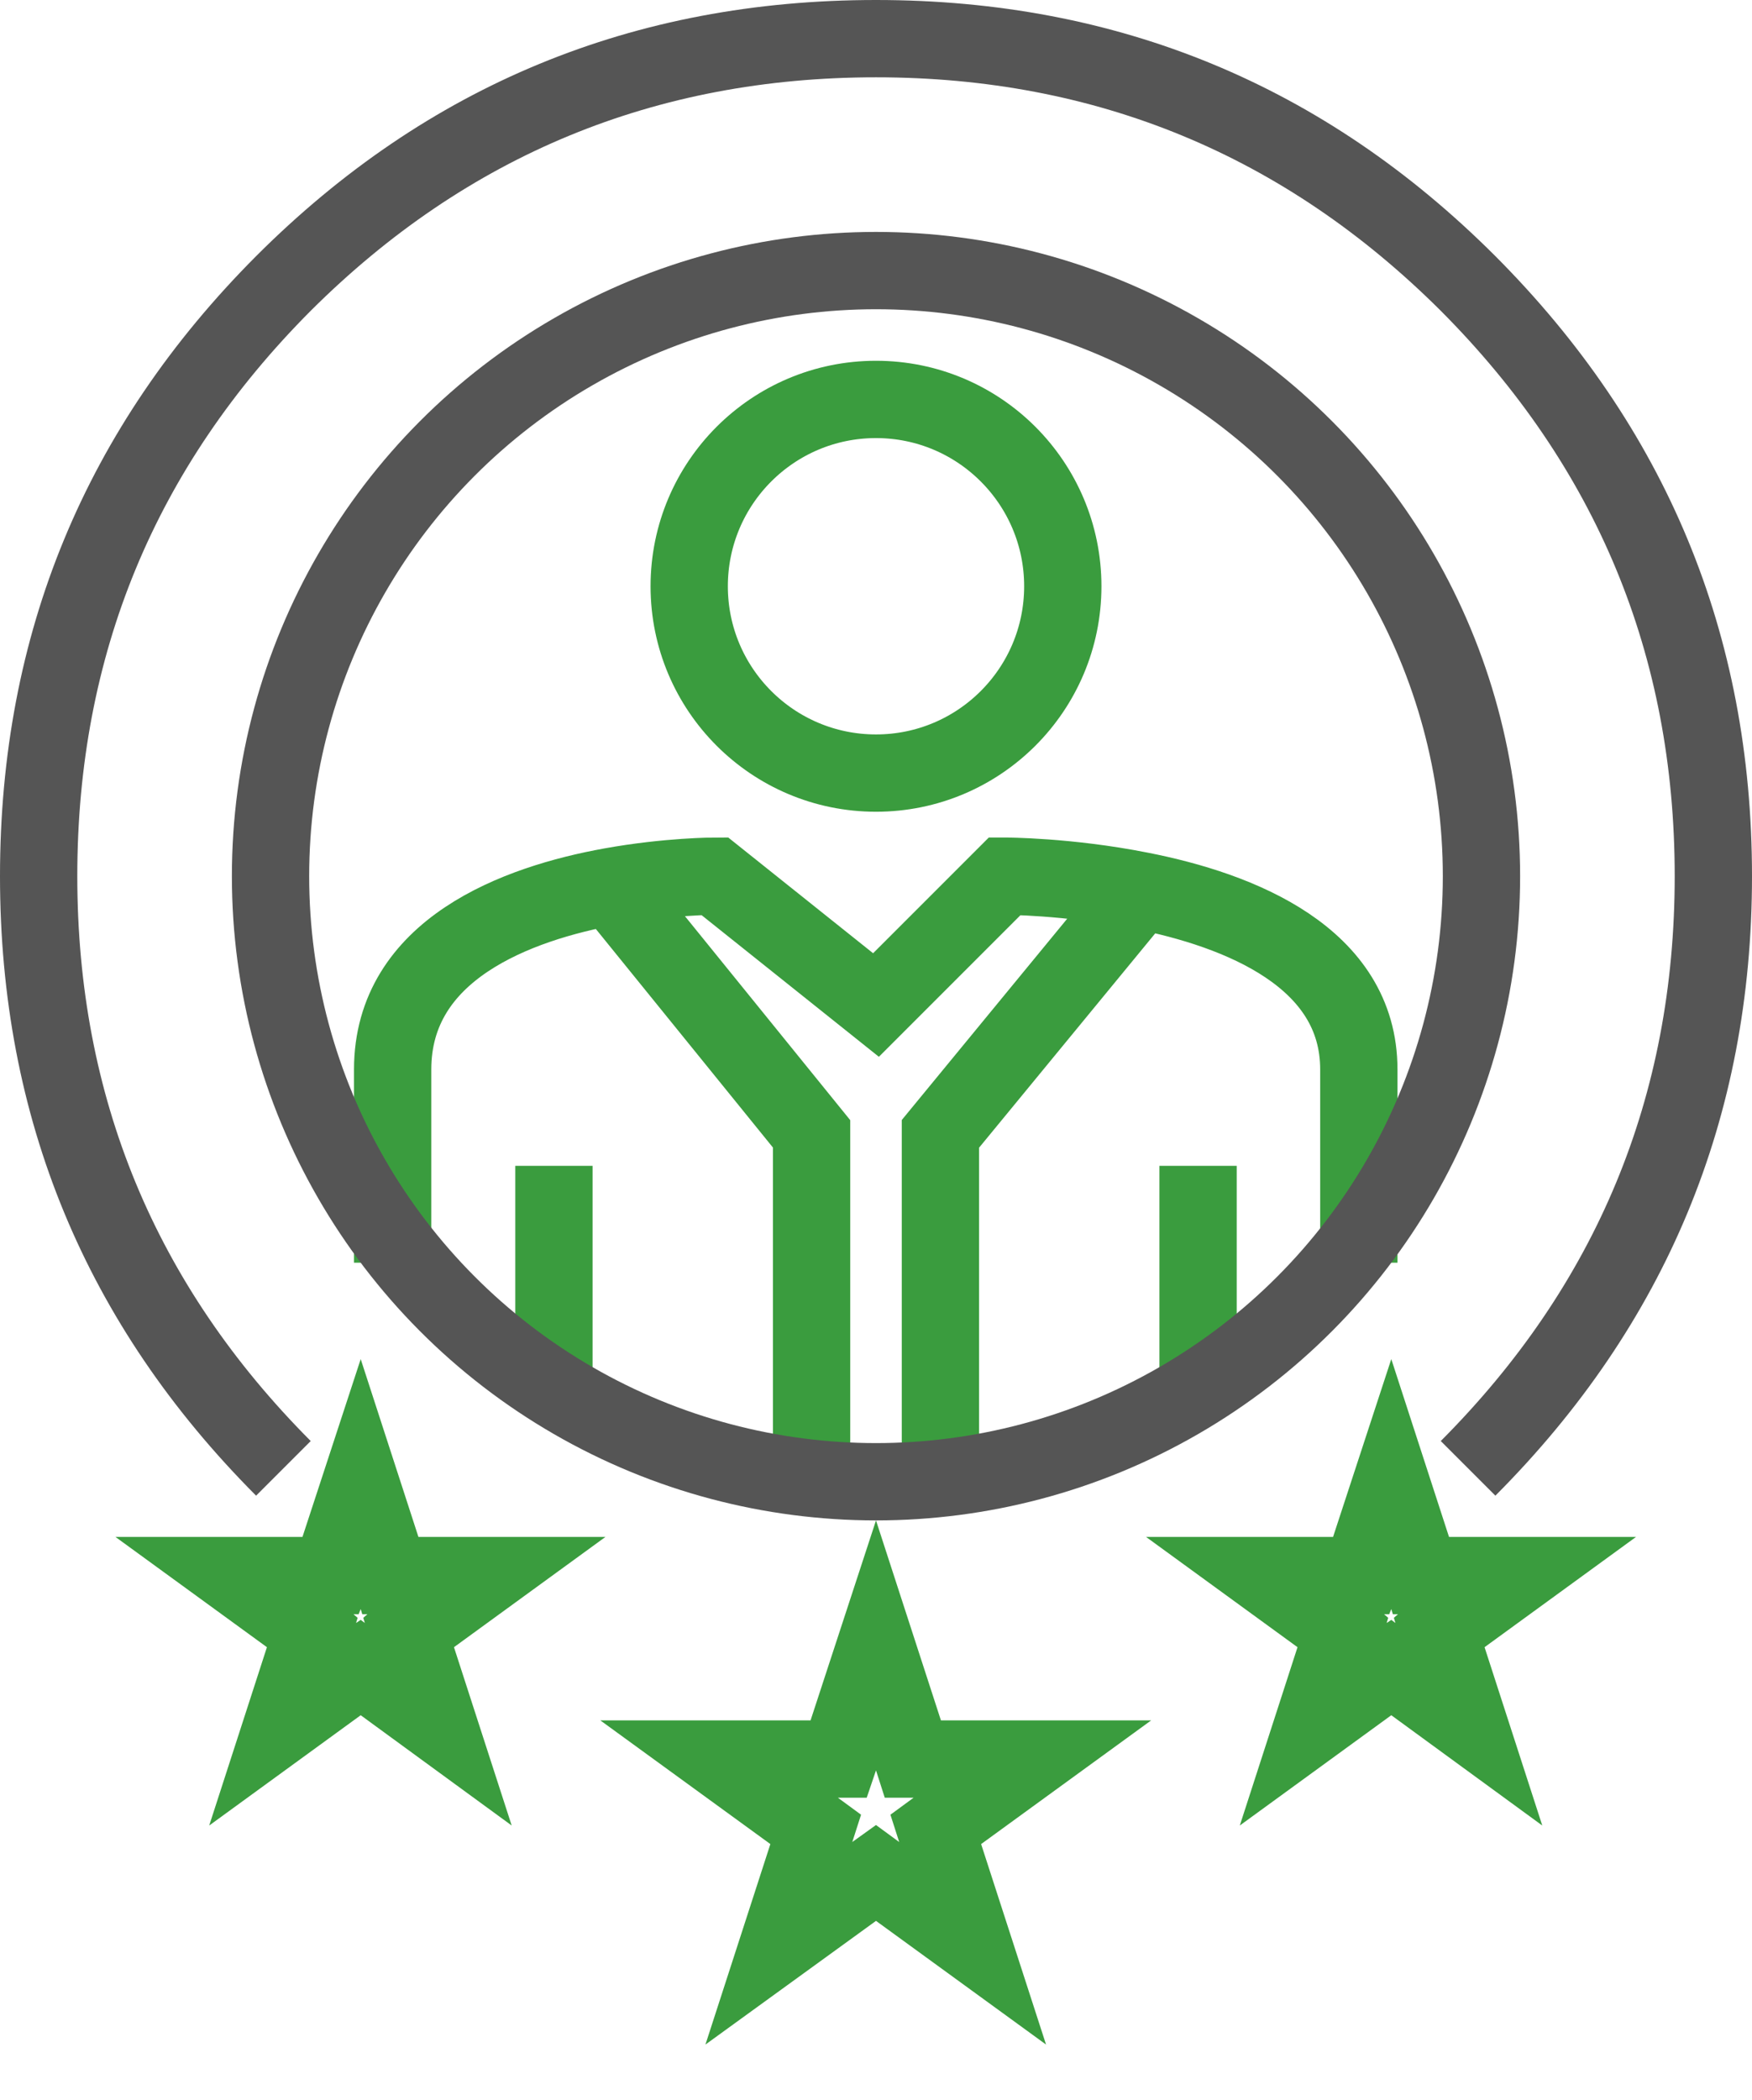 <svg width="34" height="40.75" viewBox="0 0 34 40.75" fill="none" xmlns="http://www.w3.org/2000/svg" xmlns:xlink="http://www.w3.org/1999/xlink">
	<desc>
			Created with Pixso.
	</desc>
	<defs/>
	<path id="Star 2" d="M5.87 29.82L2.24 29.82L5.18 31.96L4.06 35.42L7 33.28L9.93 35.42L8.81 31.96L11.75 29.82L8.12 29.82L7 26.37L5.87 29.82ZM7 31.22L6.96 31.32L6.86 31.32L6.94 31.39L6.91 31.49L7 31.43L7.08 31.49L7.05 31.39L7.13 31.32L7.03 31.32L7 31.22Z" fill="#3A9C3E" fill-opacity="1" fill-rule="evenodd"/>
	<path id="Star 3" d="M25.87 29.82L22.24 29.82L25.18 31.96L24.06 35.42L27 33.28L29.93 35.42L28.81 31.96L31.75 29.82L28.12 29.82L27 26.37L25.87 29.82ZM27 31.22L26.96 31.32L26.86 31.32L26.94 31.39L26.91 31.49L27 31.43L27.08 31.49L27.05 31.39L27.13 31.32L27.03 31.32L27 31.22Z" fill="#3A9C3E" fill-opacity="1" fill-rule="evenodd"/>
	<path id="Star 4" d="M15.73 33.38L11.65 33.38L14.95 35.78L13.69 39.67L17 37.27L20.3 39.67L19.04 35.78L22.34 33.38L18.26 33.38L17 29.5L15.73 33.38ZM17 34.35L16.82 34.88L16.26 34.88L16.71 35.21L16.54 35.74L17 35.41L17.45 35.74L17.28 35.21L17.73 34.88L17.17 34.88L17 34.35Z" fill="#3A9C3E" fill-opacity="1" fill-rule="evenodd"/>
	<path id="Oval 57" d="M4.97 29.02C1.66 25.7 0 21.69 0 17C0 12.3 1.66 8.29 4.97 4.97C8.29 1.65 12.3 0 17 0C21.69 0 25.7 1.65 29.02 4.97C32.33 8.29 34 12.3 34 17C34 21.69 32.33 25.7 29.02 29.02L27.96 27.96C30.98 24.93 32.5 21.28 32.5 17C32.5 12.71 30.98 9.06 27.96 6.03C24.93 3.01 21.27 1.5 17 1.5C12.72 1.5 9.06 3.01 6.03 6.03C3.01 9.06 1.5 12.71 1.5 17C1.5 21.28 3.01 24.93 6.03 27.96L4.97 29.02Z" fill="#555555" fill-opacity="1" fill-rule="evenodd"/>
	<path id="Vector 199" d="M7.62 24.5C7.62 24.5 7.62 24.5 7.62 20.75C7.62 18.42 10.03 17.53 11.86 17.2C12.97 17 13.87 17 13.87 17L17 19.5L19.5 17C19.5 17 20.72 17 22.13 17.28C24.07 17.66 26.37 18.58 26.37 20.75C26.37 24.5 26.37 24.5 26.37 24.5M23.25 22.62L23.25 27.31M10.75 22.62L10.75 27.31M11.86 17.2L15.75 22L15.75 28.87M22.13 17.28L18.25 22L18.25 28.87" stroke="#3A9C3E" stroke-opacity="1" stroke-width="1.5"/>
	<circle id="Oval 59" cx="17" cy="11.375" r="3.625" stroke="#3A9C3E" stroke-opacity="1" stroke-width="1.5"/>
	<circle id="Oval 58" cx="17" cy="17" r="11.75" stroke="#555555" stroke-opacity="1" stroke-width="1.5"/>
</svg>